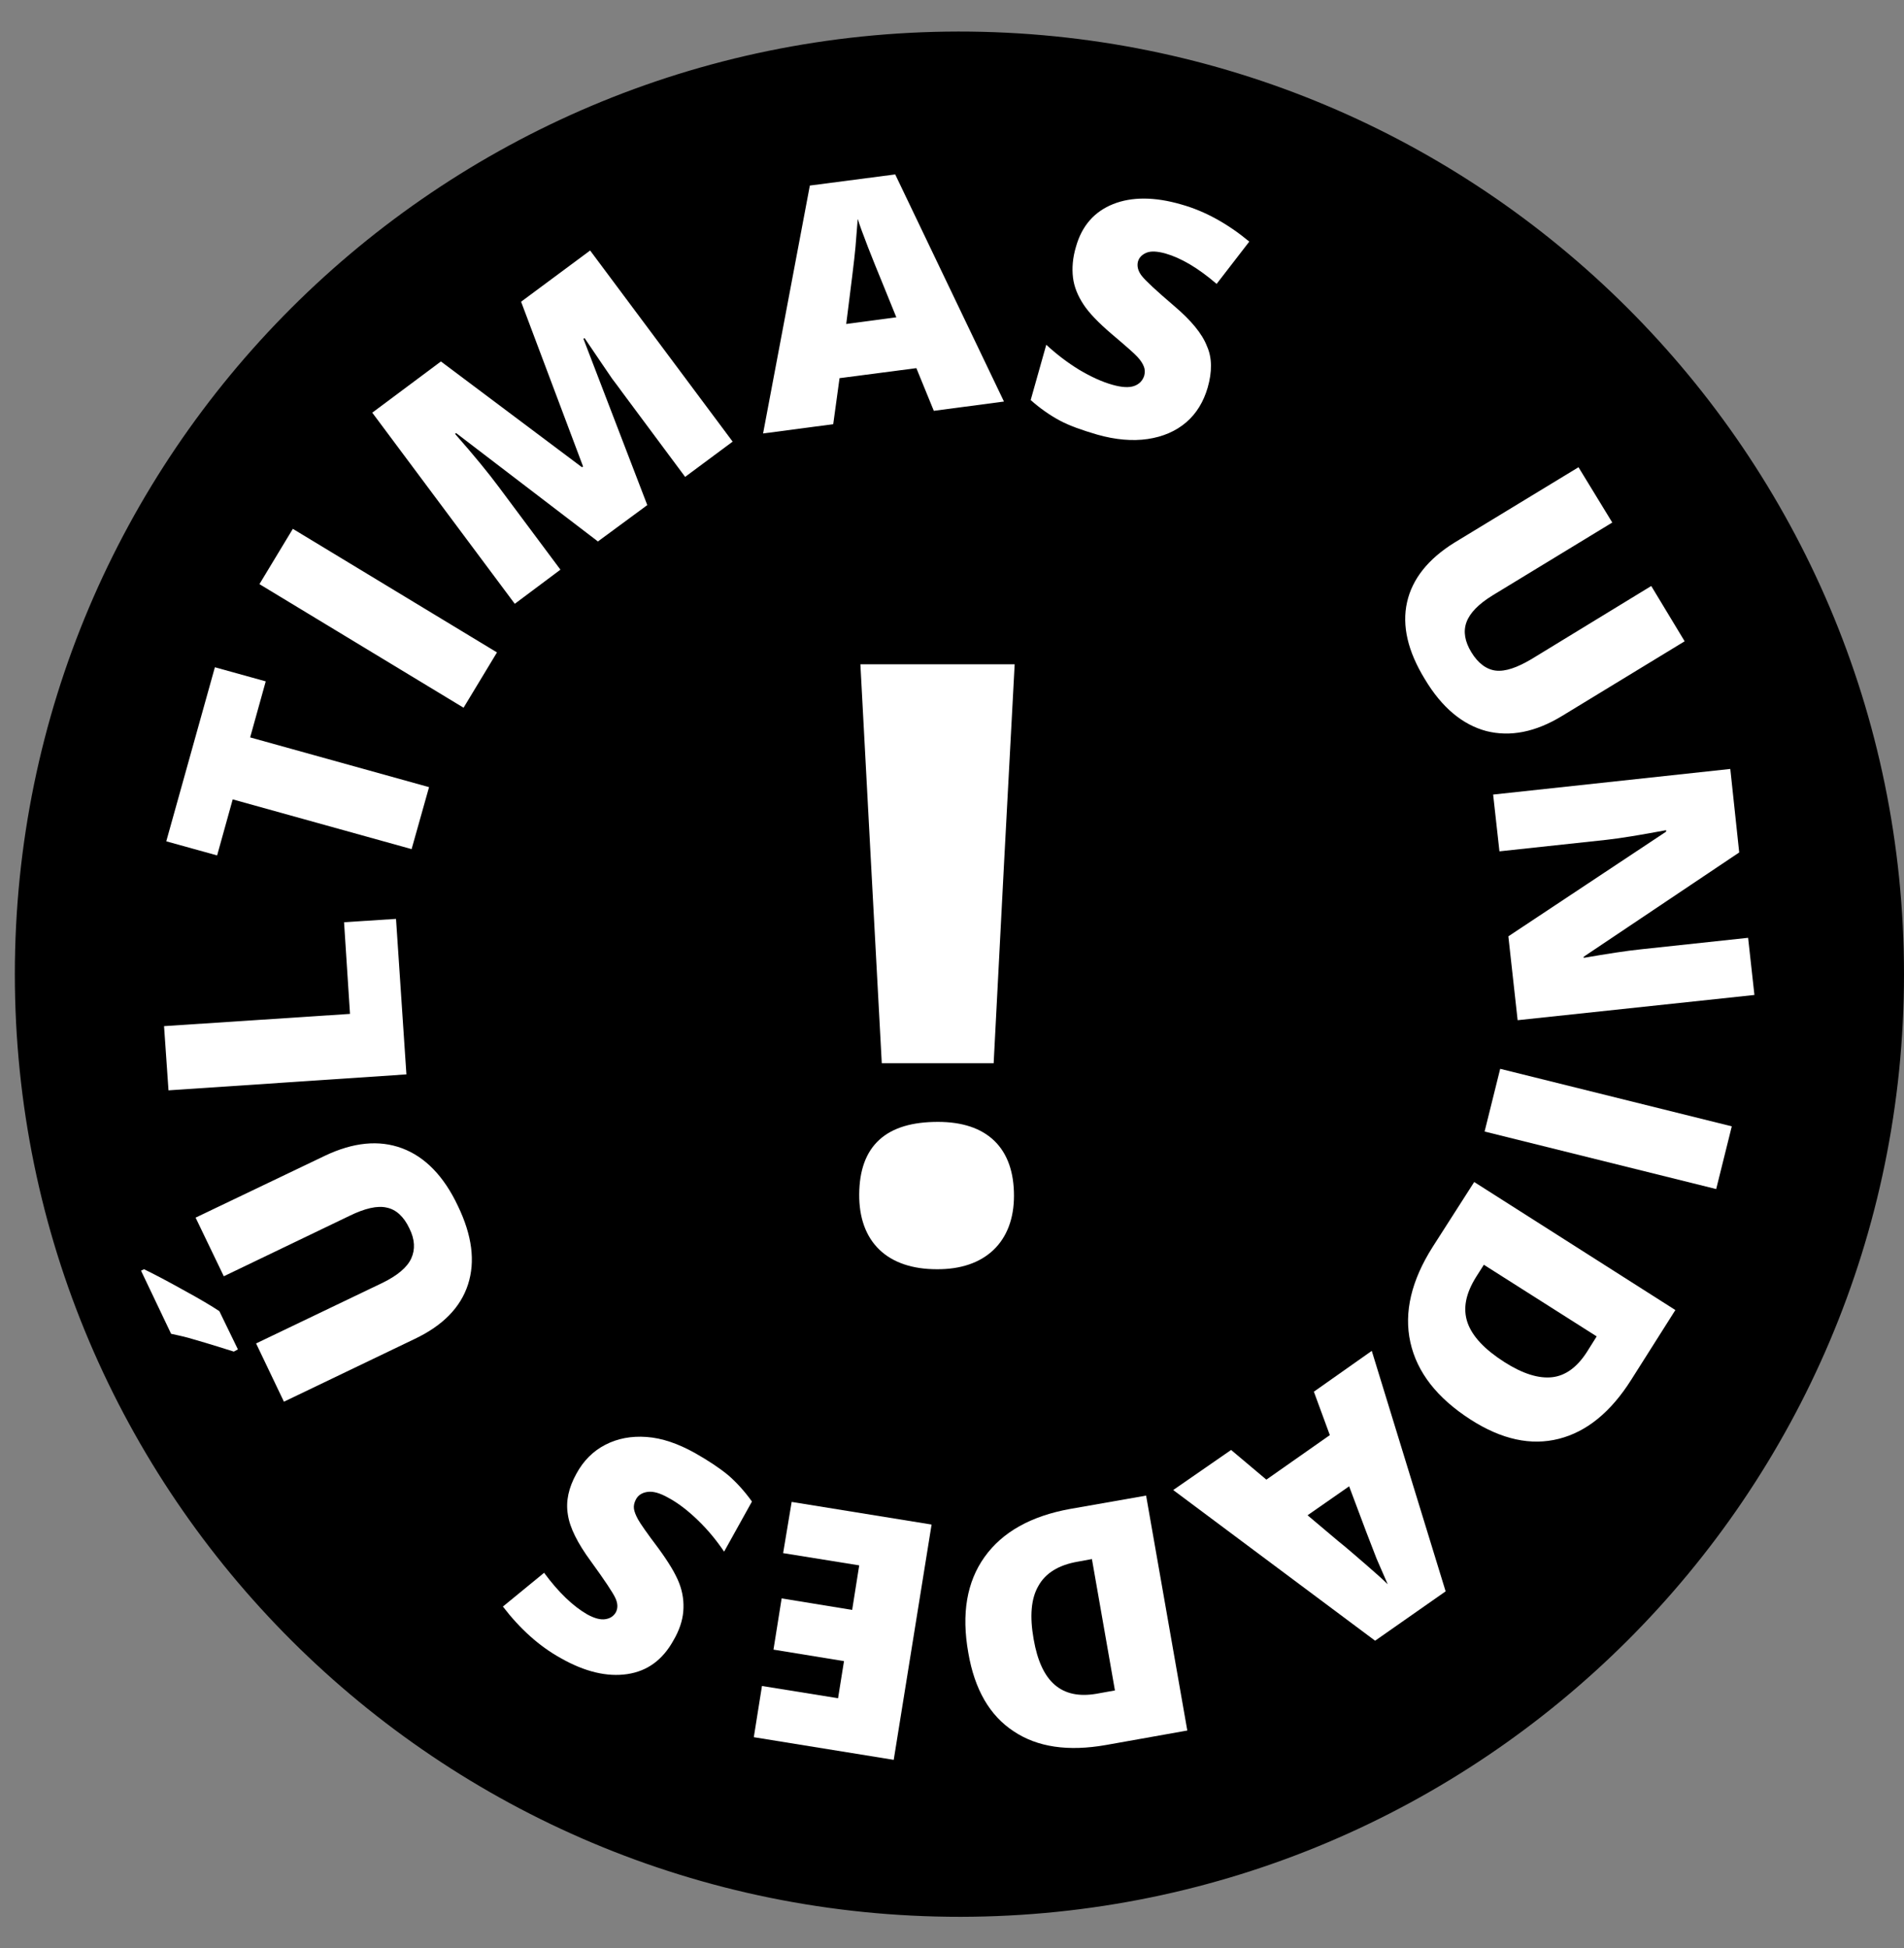 <?xml version="1.0" encoding="utf-8"?>
<!-- Generator: Adobe Illustrator 23.0.6, SVG Export Plug-In . SVG Version: 6.00 Build 0)  -->
<svg version="1.1" id="Capa_1" xmlns="http://www.w3.org/2000/svg" xmlns:xlink="http://www.w3.org/1999/xlink" x="0px" y="0px"
	 viewBox="0 0 513 525" style="enable-background:new 0 0 513 525;" xml:space="preserve">
<rect x="0" y="0" width="513" height="525" fill="#808080" stroke="none"/>
<style type="text/css">
	.st0{fill:#FFFFFF;stroke:#FFFFFF;stroke-width:3;stroke-miterlimit:10;}
	.st1{fill:#FFFFFF;}
</style>
<path d="M258.8,516.5C118.1,516.6,4,402.8,4,262.5C4,122.4,117.8,8.7,258.2,8.5C398.9,8.4,513,122.2,513,262.5
	S399.1,516.3,258.8,516.5z"/>
<path class="st0" d="M233.4,180.5h38.4c-1.9,34.9-3.7,69.7-5.5,104.5H239C237.1,250.2,235.3,215.7,233.4,180.5z"/>
<path class="st0" d="M252.7,303.8c12.5,0,19,6.4,19,18.4c0,11.6-7.1,18.4-19.3,18.3c-12.5,0-19.5-6.7-19.4-18.7
	C233.1,309.6,239.5,303.8,252.7,303.8z"/>
<g>
	<path class="st1" d="M64.1,363.6l-1.1,0.6c-6.3-2-10.4-3.2-12.2-3.7s-3.4-0.8-4.7-1.1l-8.1-17l0.8-0.4c2.7,1.3,6.3,3.2,10.6,5.6
		c4.4,2.4,7.6,4.3,9.7,5.7L64.1,363.6z M52.7,328.1l34.9-16.7c7.6-3.6,14.5-4.3,20.7-2c6.2,2.3,11.3,7.5,15.1,15.6
		c3.8,7.9,4.7,14.9,2.7,21.1c-2,6.2-6.8,11.1-14.4,14.7l-35.2,16.9L69,362l34-16.3c4.1-2,6.7-4.2,7.8-6.6c1.1-2.4,1-5.1-0.5-8.1
		c-1.5-3.2-3.6-5.1-6.1-5.6c-2.5-0.6-5.9,0.2-10,2.2l-33.9,16.3L52.7,328.1z"/>
	<path class="st1" d="M109.5,289.5l-64.1,4.3l-1.2-17.3l50.1-3.3l-1.6-24.7l14-0.9L109.5,289.5z"/>
	<path class="st1" d="M115.6,212.1l-4.7,16.7l-48.2-13.4l-4.2,15.1l-13.7-3.8l13.1-46.9l13.7,3.8l-4.2,15.1L115.6,212.1z"/>
	<path class="st1" d="M124.9,190.7l-55-33.3l9-14.9l55,33.3L124.9,190.7z"/>
	<path class="st1" d="M161.1,145.9l-38.2-29.2l-0.3,0.2c5.2,5.9,9.1,10.7,11.7,14.2l16.7,22.4l-12.3,9.2l-38.4-51.5l18.5-13.8
		l38,28.5l0.3-0.2l-16.7-44.4l18.6-13.8l38.4,51.5l-12.8,9.5l-16.8-22.6c-0.9-1.2-1.8-2.5-2.9-3.9c-1-1.5-3.5-5.1-7.4-10.9l-0.3,0.2
		l17.2,44.8L161.1,145.9z"/>
	<path class="st1" d="M251.6,110.7l-4.7-11.5l-20.7,2.7l-1.7,12.4l-18.9,2.5L218.2,50l23-3l29.3,61.2L251.6,110.7z M241.5,85.5
		l-4.1-10.1c-0.9-2.2-2.1-5.1-3.5-8.7c-1.4-3.6-2.3-6.1-2.8-7.7c-0.1,1.5-0.3,4-0.6,7.5c-0.3,3.5-1.2,10.4-2.5,20.8L241.5,85.5z"/>
	<path class="st1" d="M325.4,104.4c-1.1,3.8-3,7-5.8,9.4c-2.8,2.4-6.3,3.9-10.4,4.5c-4.1,0.6-8.7,0.2-13.6-1.2
		c-4.1-1.2-7.5-2.4-10.1-3.8c-2.6-1.4-5.2-3.2-7.8-5.5l4.2-14.9c2.7,2.5,5.7,4.8,8.8,6.7c3.2,1.9,6.2,3.3,9.1,4.1
		c2.5,0.7,4.4,0.8,5.8,0.3c1.4-0.5,2.3-1.5,2.7-2.8c0.2-0.8,0.2-1.7-0.1-2.4c-0.3-0.8-0.8-1.6-1.7-2.6c-0.8-0.9-3.2-3-7.1-6.3
		c-3.5-3-6-5.6-7.5-7.9c-1.5-2.3-2.5-4.7-2.8-7.2c-0.3-2.5-0.1-5.3,0.8-8.3c1.6-5.7,5-9.5,10-11.5c5-2,11.2-2,18.4,0.1
		c6.4,1.8,12.5,5.2,18.3,10l-8.8,11.4c-5-4.3-9.6-7-13.8-8.2c-2.2-0.6-3.9-0.7-5.1-0.2c-1.2,0.5-2,1.3-2.3,2.4c-0.3,1.2,0,2.5,1,3.8
		c1,1.3,3.9,4,8.7,8.1c4.6,3.9,7.6,7.5,8.9,10.9C326.6,96.4,326.6,100.2,325.4,104.4z"/>
	<path class="st1" d="M453.9,172.8l-33,20.1c-7.2,4.4-14,5.7-20.4,4.1c-6.4-1.7-12-6.3-16.6-14c-4.6-7.5-6.2-14.4-4.8-20.7
		c1.4-6.3,5.7-11.7,12.8-16.1l33.4-20.3l9.1,14.9l-32.2,19.6c-3.9,2.4-6.2,4.8-7.1,7.3c-0.9,2.5-0.4,5.2,1.3,8c1.8,3,4.1,4.7,6.6,5
		c2.6,0.3,5.8-0.8,9.8-3.2l32.1-19.6L453.9,172.8z"/>
	<path class="st1" d="M408.9,274.9l-2.5-22.6l42.5-28.2l0-0.4c-7,1.3-12.4,2.2-16.1,2.6l-28.8,3.1l-1.7-15.3l63.9-6.9l2.4,22.5
		l-41.9,28.1l0,0.3c6.4-1.1,11.5-1.9,15.4-2.3l28.9-3.1l1.7,15.4L408.9,274.9z"/>
	<path class="st1" d="M404.2,288l62.4,15.5l-4.2,16.9L400,304.9L404.2,288z"/>
	<path class="st1" d="M396.2,382.5c-9-5.8-14.4-12.7-16.2-20.8s0.3-16.7,6-25.7l11.2-17.5l54.2,34.5l-11.9,18.8
		c-5.5,8.7-12,14-19.5,15.9C412.5,389.6,404.6,387.9,396.2,382.5z M405.3,367c5,3.2,9.3,4.5,12.9,4.1s6.7-2.7,9.3-6.7l2.7-4.3
		l-30.4-19.3l-2.1,3.3c-2.8,4.5-3.6,8.5-2.3,12.3C396.7,360.1,400,363.6,405.3,367z"/>
	<path class="st1" d="M331.7,390.7l9.5,8l17.1-12L354,375l15.6-11l19.9,64.8l-19,13.3l-54.4-40.6L331.7,390.7z M352.3,408.3l8.3,7
		c1.9,1.5,4.3,3.6,7.2,6.1c2.9,2.5,4.9,4.3,6.1,5.5c-0.6-1.4-1.6-3.7-3-6.9c-1.3-3.3-3.8-9.8-7.4-19.5L352.3,408.3z"/>
	<path class="st1" d="M260.9,445.4c-1.9-10.6-0.4-19.2,4.4-25.9c4.8-6.7,12.5-11,23-12.9l20.5-3.6l11.1,63.3l-21.9,3.9
		c-10.2,1.8-18.5,0.6-24.9-3.7C266.7,462.3,262.6,455.3,260.9,445.4z M278.5,441.7c1,5.8,2.9,9.9,5.7,12.3c2.8,2.4,6.5,3.2,11.2,2.4
		l5-0.9l-6.2-35.4l-3.8,0.7c-5.2,0.9-8.7,3.1-10.6,6.5C277.8,430.7,277.4,435.5,278.5,441.7z"/>
	<path class="st1" d="M213.3,404.7l37.7,6.1l-10.2,63.4l-37.7-6.1l2.2-13.8l20.5,3.3l1.6-10l-19-3.1l2.2-13.8l19,3.1l1.9-12
		l-20.5-3.3L213.3,404.7z"/>
	<path class="st1" d="M155.3,397.1c1.9-3.5,4.5-6.1,7.8-7.8c3.3-1.7,7-2.4,11.1-2.1c4.2,0.3,8.5,1.8,13,4.3c3.7,2.1,6.7,4.1,9,6
		c2.2,1.9,4.4,4.3,6.4,7.1l-7.5,13.5c-2.1-3.1-4.4-5.9-7.1-8.5c-2.7-2.6-5.3-4.6-7.9-6c-2.3-1.3-4.1-1.8-5.6-1.6
		c-1.5,0.2-2.6,0.9-3.2,2.1c-0.4,0.8-0.6,1.6-0.5,2.4c0.1,0.8,0.5,1.8,1.1,2.9c0.6,1.1,2.4,3.7,5.5,7.8c2.7,3.7,4.6,6.8,5.6,9.4
		c1,2.6,1.3,5.1,1.1,7.6c-0.2,2.5-1.1,5.2-2.7,7.9c-2.9,5.2-7,8.2-12.4,9c-5.4,0.8-11.4-0.6-17.9-4.3c-5.8-3.2-11-7.9-15.6-13.9
		l11.1-9.1c3.9,5.3,7.8,9,11.6,11.2c2,1.1,3.6,1.5,4.9,1.3c1.3-0.2,2.2-0.8,2.8-1.8c0.6-1.1,0.6-2.4-0.1-3.9
		c-0.7-1.5-2.9-4.8-6.6-9.9c-3.6-4.9-5.7-9.1-6.2-12.6C152.4,404.5,153.2,400.9,155.3,397.1z"/>
</g>
</svg>
